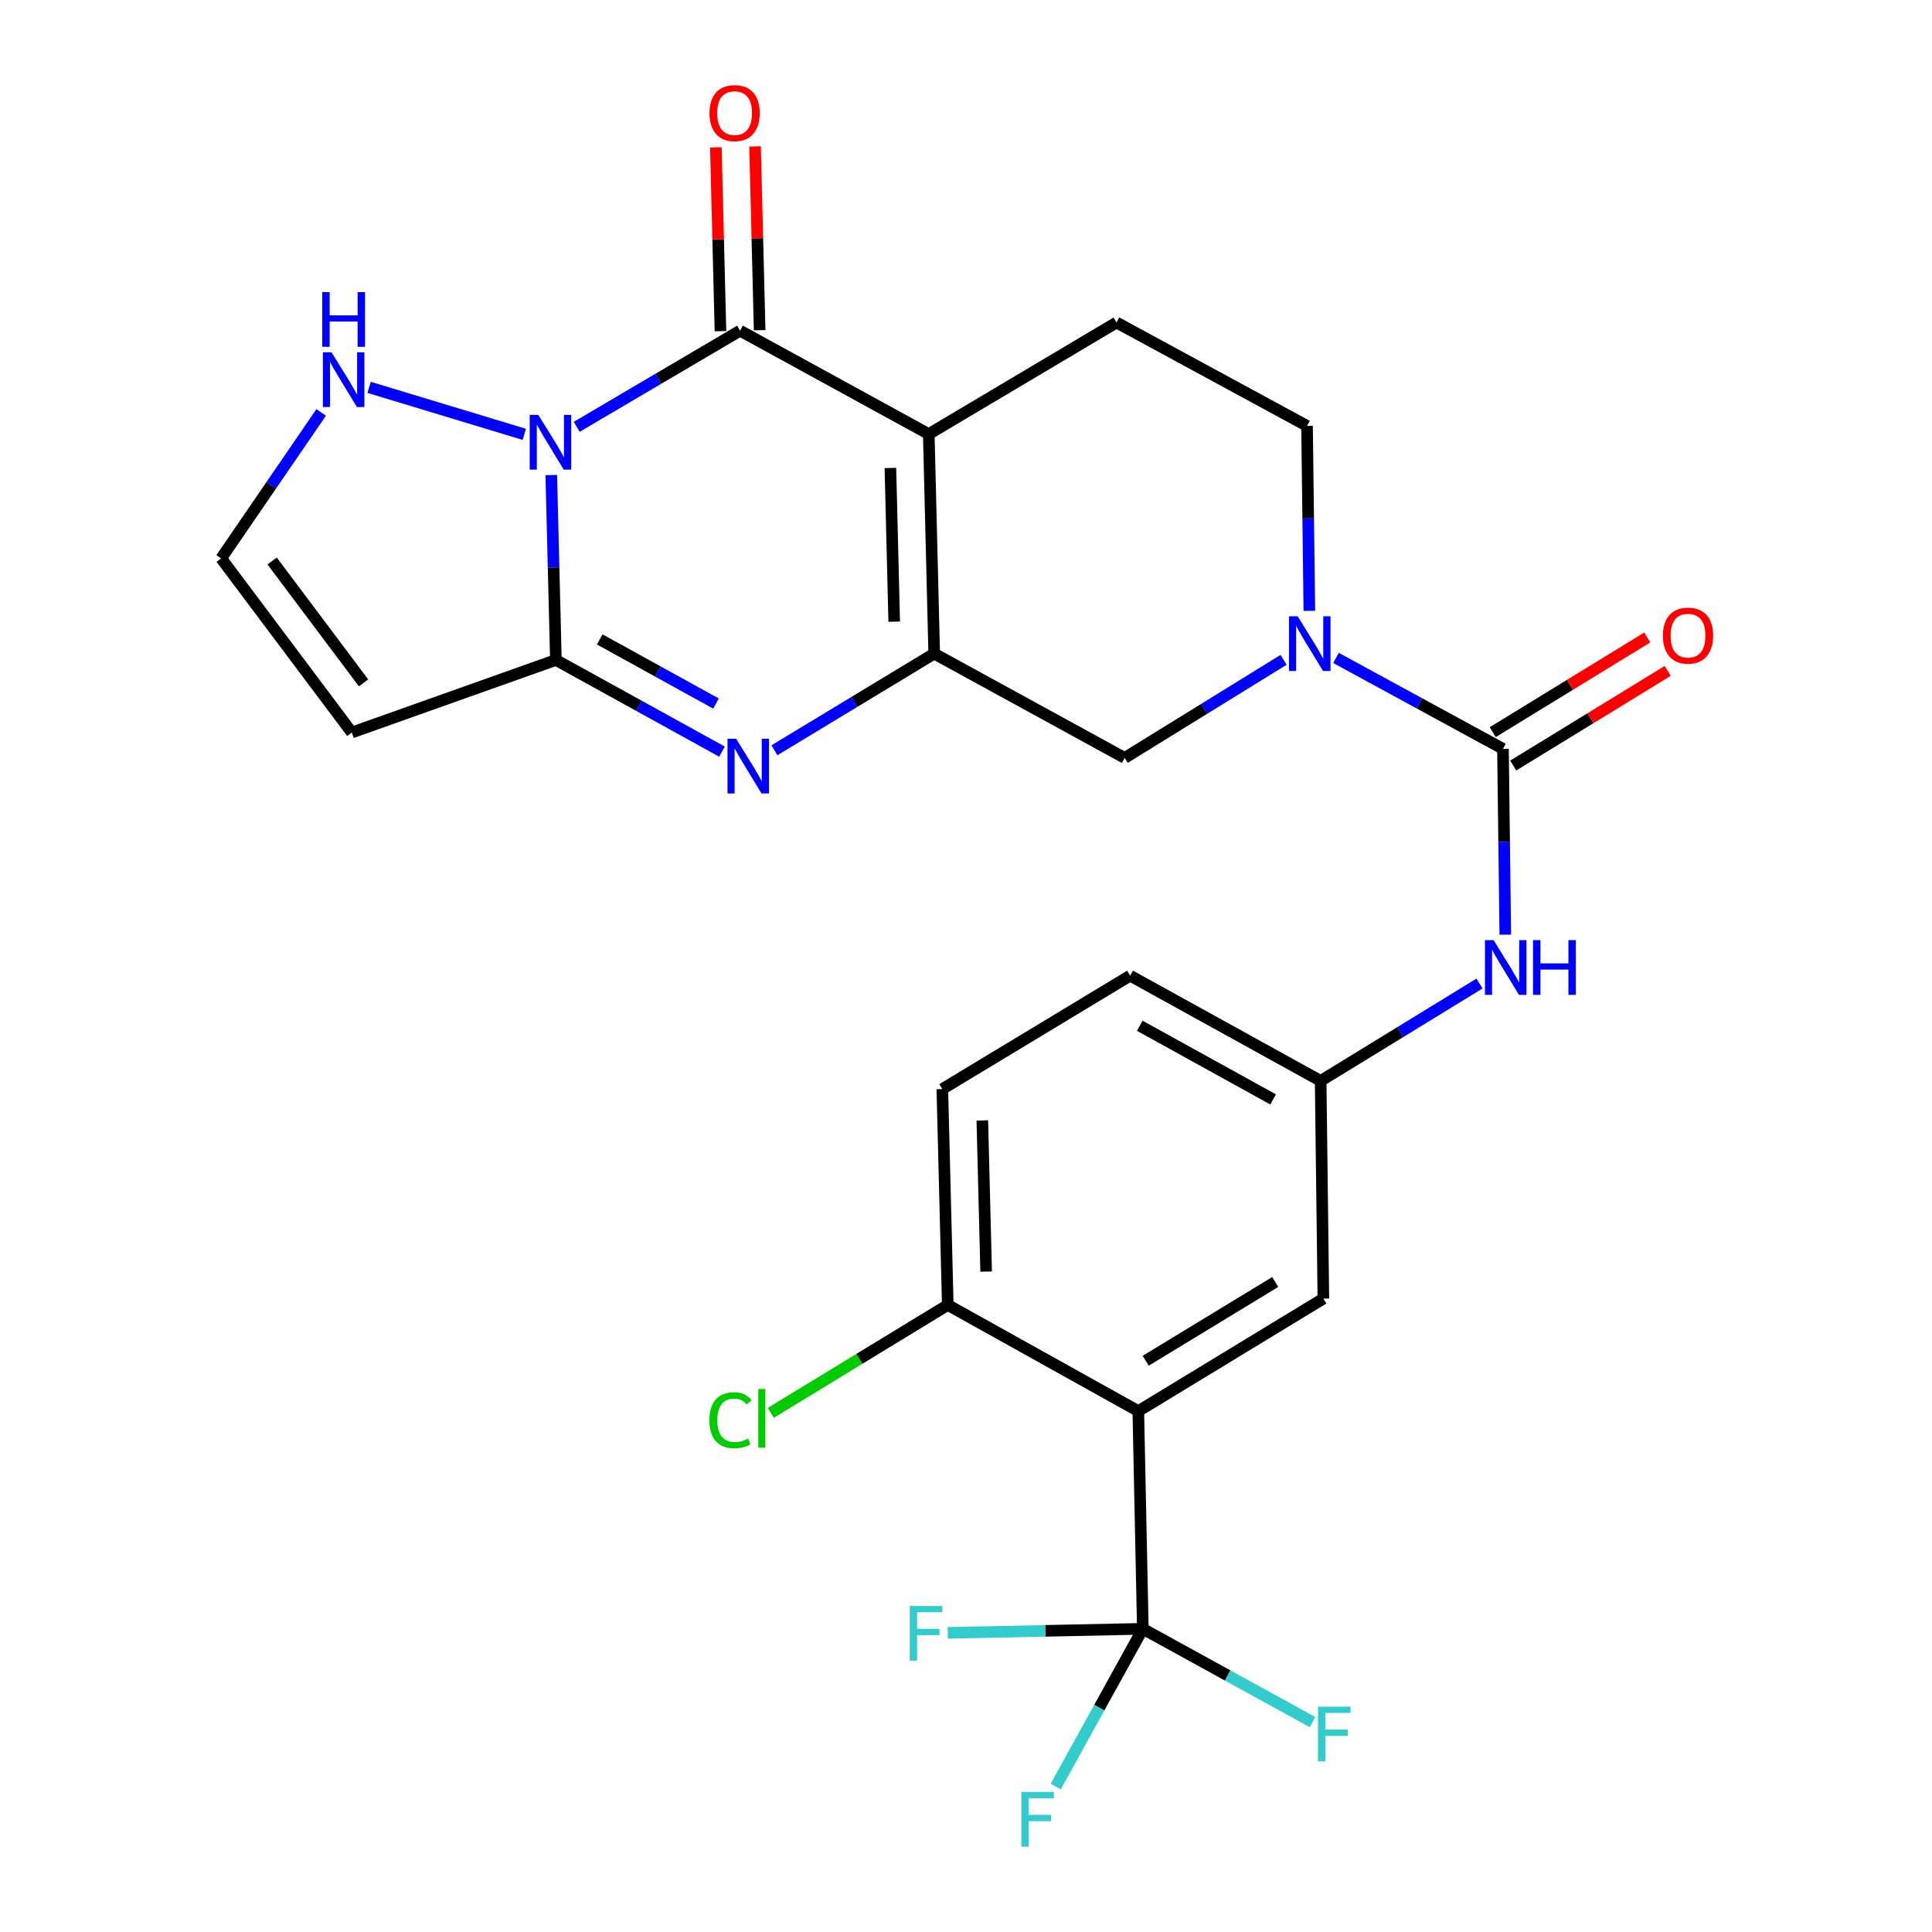 <?xml version='1.0' encoding='iso-8859-1'?>
<svg version='1.1' baseProfile='full'
              xmlns='http://www.w3.org/2000/svg'
                      xmlns:rdkit='http://www.rdkit.org/xml'
                      xmlns:xlink='http://www.w3.org/1999/xlink'
                  xml:space='preserve'
width='1000px' height='1000px' viewBox='0 0 1000 1000'>
<!-- END OF HEADER -->
<rect style='opacity:1.0;fill:#FFFFFF;stroke:none' width='1000' height='1000' x='0' y='0'> </rect>
<path class='bond-1' d='M 298.502,220.919 L 340.776,196.039' style='fill:none;fill-rule:evenodd;stroke:#0000FF;stroke-width:6px;stroke-linecap:butt;stroke-linejoin:miter;stroke-opacity:1' />
<path class='bond-1' d='M 340.776,196.039 L 383.051,171.158' style='fill:none;fill-rule:evenodd;stroke:#000000;stroke-width:6px;stroke-linecap:butt;stroke-linejoin:miter;stroke-opacity:1' />
<path class='bond-3' d='M 285.34,245.893 L 286.536,293.746' style='fill:none;fill-rule:evenodd;stroke:#0000FF;stroke-width:6px;stroke-linecap:butt;stroke-linejoin:miter;stroke-opacity:1' />
<path class='bond-3' d='M 286.536,293.746 L 287.732,341.6' style='fill:none;fill-rule:evenodd;stroke:#000000;stroke-width:6px;stroke-linecap:butt;stroke-linejoin:miter;stroke-opacity:1' />
<path class='bond-11' d='M 271.379,224.817 L 191.048,200.495' style='fill:none;fill-rule:evenodd;stroke:#0000FF;stroke-width:6px;stroke-linecap:butt;stroke-linejoin:miter;stroke-opacity:1' />
<path class='bond-0' d='M 480.724,224.678 L 383.051,171.158' style='fill:none;fill-rule:evenodd;stroke:#000000;stroke-width:6px;stroke-linecap:butt;stroke-linejoin:miter;stroke-opacity:1' />
<path class='bond-13' d='M 480.724,224.678 L 577.902,166.932' style='fill:none;fill-rule:evenodd;stroke:#000000;stroke-width:6px;stroke-linecap:butt;stroke-linejoin:miter;stroke-opacity:1' />
<path class='bond-28' d='M 480.724,224.678 L 483.542,338.309' style='fill:none;fill-rule:evenodd;stroke:#000000;stroke-width:6px;stroke-linecap:butt;stroke-linejoin:miter;stroke-opacity:1' />
<path class='bond-28' d='M 460.868,242.225 L 462.84,321.767' style='fill:none;fill-rule:evenodd;stroke:#000000;stroke-width:6px;stroke-linecap:butt;stroke-linejoin:miter;stroke-opacity:1' />
<path class='bond-17' d='M 393.19,170.905 L 392.001,123.346' style='fill:none;fill-rule:evenodd;stroke:#000000;stroke-width:6px;stroke-linecap:butt;stroke-linejoin:miter;stroke-opacity:1' />
<path class='bond-17' d='M 392.001,123.346 L 390.812,75.787' style='fill:none;fill-rule:evenodd;stroke:#FF0000;stroke-width:6px;stroke-linecap:butt;stroke-linejoin:miter;stroke-opacity:1' />
<path class='bond-17' d='M 372.911,171.412 L 371.722,123.853' style='fill:none;fill-rule:evenodd;stroke:#000000;stroke-width:6px;stroke-linecap:butt;stroke-linejoin:miter;stroke-opacity:1' />
<path class='bond-17' d='M 371.722,123.853 L 370.533,76.294' style='fill:none;fill-rule:evenodd;stroke:#FF0000;stroke-width:6px;stroke-linecap:butt;stroke-linejoin:miter;stroke-opacity:1' />
<path class='bond-2' d='M 483.542,338.309 L 442.191,363.325' style='fill:none;fill-rule:evenodd;stroke:#000000;stroke-width:6px;stroke-linecap:butt;stroke-linejoin:miter;stroke-opacity:1' />
<path class='bond-2' d='M 442.191,363.325 L 400.84,388.34' style='fill:none;fill-rule:evenodd;stroke:#0000FF;stroke-width:6px;stroke-linecap:butt;stroke-linejoin:miter;stroke-opacity:1' />
<path class='bond-10' d='M 483.542,338.309 L 582.139,392.302' style='fill:none;fill-rule:evenodd;stroke:#000000;stroke-width:6px;stroke-linecap:butt;stroke-linejoin:miter;stroke-opacity:1' />
<path class='bond-4' d='M 287.732,341.6 L 330.719,365.322' style='fill:none;fill-rule:evenodd;stroke:#000000;stroke-width:6px;stroke-linecap:butt;stroke-linejoin:miter;stroke-opacity:1' />
<path class='bond-4' d='M 330.719,365.322 L 373.705,389.043' style='fill:none;fill-rule:evenodd;stroke:#0000FF;stroke-width:6px;stroke-linecap:butt;stroke-linejoin:miter;stroke-opacity:1' />
<path class='bond-4' d='M 310.429,330.956 L 340.52,347.561' style='fill:none;fill-rule:evenodd;stroke:#000000;stroke-width:6px;stroke-linecap:butt;stroke-linejoin:miter;stroke-opacity:1' />
<path class='bond-4' d='M 340.52,347.561 L 370.61,364.166' style='fill:none;fill-rule:evenodd;stroke:#0000FF;stroke-width:6px;stroke-linecap:butt;stroke-linejoin:miter;stroke-opacity:1' />
<path class='bond-9' d='M 287.732,341.6 L 182.091,379.15' style='fill:none;fill-rule:evenodd;stroke:#000000;stroke-width:6px;stroke-linecap:butt;stroke-linejoin:miter;stroke-opacity:1' />
<path class='bond-5' d='M 777.937,387.602 L 734.727,364.074' style='fill:none;fill-rule:evenodd;stroke:#000000;stroke-width:6px;stroke-linecap:butt;stroke-linejoin:miter;stroke-opacity:1' />
<path class='bond-5' d='M 734.727,364.074 L 691.518,340.546' style='fill:none;fill-rule:evenodd;stroke:#0000FF;stroke-width:6px;stroke-linecap:butt;stroke-linejoin:miter;stroke-opacity:1' />
<path class='bond-12' d='M 777.937,387.602 L 778.536,435.692' style='fill:none;fill-rule:evenodd;stroke:#000000;stroke-width:6px;stroke-linecap:butt;stroke-linejoin:miter;stroke-opacity:1' />
<path class='bond-12' d='M 778.536,435.692 L 779.134,483.782' style='fill:none;fill-rule:evenodd;stroke:#0000FF;stroke-width:6px;stroke-linecap:butt;stroke-linejoin:miter;stroke-opacity:1' />
<path class='bond-19' d='M 783.236,396.251 L 823.222,371.753' style='fill:none;fill-rule:evenodd;stroke:#000000;stroke-width:6px;stroke-linecap:butt;stroke-linejoin:miter;stroke-opacity:1' />
<path class='bond-19' d='M 823.222,371.753 L 863.208,347.255' style='fill:none;fill-rule:evenodd;stroke:#FF0000;stroke-width:6px;stroke-linecap:butt;stroke-linejoin:miter;stroke-opacity:1' />
<path class='bond-19' d='M 772.638,378.954 L 812.625,354.456' style='fill:none;fill-rule:evenodd;stroke:#000000;stroke-width:6px;stroke-linecap:butt;stroke-linejoin:miter;stroke-opacity:1' />
<path class='bond-19' d='M 812.625,354.456 L 852.611,329.958' style='fill:none;fill-rule:evenodd;stroke:#FF0000;stroke-width:6px;stroke-linecap:butt;stroke-linejoin:miter;stroke-opacity:1' />
<path class='bond-6' d='M 589.183,730.389 L 684.974,672.148' style='fill:none;fill-rule:evenodd;stroke:#000000;stroke-width:6px;stroke-linecap:butt;stroke-linejoin:miter;stroke-opacity:1' />
<path class='bond-6' d='M 593.013,704.32 L 660.067,663.551' style='fill:none;fill-rule:evenodd;stroke:#000000;stroke-width:6px;stroke-linecap:butt;stroke-linejoin:miter;stroke-opacity:1' />
<path class='bond-8' d='M 589.183,730.389 L 591.527,843.074' style='fill:none;fill-rule:evenodd;stroke:#000000;stroke-width:6px;stroke-linecap:butt;stroke-linejoin:miter;stroke-opacity:1' />
<path class='bond-30' d='M 589.183,730.389 L 490.574,675.45' style='fill:none;fill-rule:evenodd;stroke:#000000;stroke-width:6px;stroke-linecap:butt;stroke-linejoin:miter;stroke-opacity:1' />
<path class='bond-7' d='M 664.376,341.518 L 623.258,366.91' style='fill:none;fill-rule:evenodd;stroke:#0000FF;stroke-width:6px;stroke-linecap:butt;stroke-linejoin:miter;stroke-opacity:1' />
<path class='bond-7' d='M 623.258,366.91 L 582.139,392.302' style='fill:none;fill-rule:evenodd;stroke:#000000;stroke-width:6px;stroke-linecap:butt;stroke-linejoin:miter;stroke-opacity:1' />
<path class='bond-29' d='M 677.719,316.17 L 677.12,268.311' style='fill:none;fill-rule:evenodd;stroke:#0000FF;stroke-width:6px;stroke-linecap:butt;stroke-linejoin:miter;stroke-opacity:1' />
<path class='bond-29' d='M 677.12,268.311 L 676.522,220.452' style='fill:none;fill-rule:evenodd;stroke:#000000;stroke-width:6px;stroke-linecap:butt;stroke-linejoin:miter;stroke-opacity:1' />
<path class='bond-21' d='M 591.527,843.074 L 541.034,844.124' style='fill:none;fill-rule:evenodd;stroke:#000000;stroke-width:6px;stroke-linecap:butt;stroke-linejoin:miter;stroke-opacity:1' />
<path class='bond-21' d='M 541.034,844.124 L 490.541,845.173' style='fill:none;fill-rule:evenodd;stroke:#33CCCC;stroke-width:6px;stroke-linecap:butt;stroke-linejoin:miter;stroke-opacity:1' />
<path class='bond-22' d='M 591.527,843.074 L 635.445,867.216' style='fill:none;fill-rule:evenodd;stroke:#000000;stroke-width:6px;stroke-linecap:butt;stroke-linejoin:miter;stroke-opacity:1' />
<path class='bond-22' d='M 635.445,867.216 L 679.362,891.358' style='fill:none;fill-rule:evenodd;stroke:#33CCCC;stroke-width:6px;stroke-linecap:butt;stroke-linejoin:miter;stroke-opacity:1' />
<path class='bond-23' d='M 591.527,843.074 L 568.987,883.89' style='fill:none;fill-rule:evenodd;stroke:#000000;stroke-width:6px;stroke-linecap:butt;stroke-linejoin:miter;stroke-opacity:1' />
<path class='bond-23' d='M 568.987,883.89 L 546.447,924.707' style='fill:none;fill-rule:evenodd;stroke:#33CCCC;stroke-width:6px;stroke-linecap:butt;stroke-linejoin:miter;stroke-opacity:1' />
<path class='bond-27' d='M 182.091,379.15 L 114.474,289.016' style='fill:none;fill-rule:evenodd;stroke:#000000;stroke-width:6px;stroke-linecap:butt;stroke-linejoin:miter;stroke-opacity:1' />
<path class='bond-27' d='M 188.175,353.457 L 140.843,290.363' style='fill:none;fill-rule:evenodd;stroke:#000000;stroke-width:6px;stroke-linecap:butt;stroke-linejoin:miter;stroke-opacity:1' />
<path class='bond-14' d='M 166.241,213.467 L 140.358,251.242' style='fill:none;fill-rule:evenodd;stroke:#0000FF;stroke-width:6px;stroke-linecap:butt;stroke-linejoin:miter;stroke-opacity:1' />
<path class='bond-14' d='M 140.358,251.242 L 114.474,289.016' style='fill:none;fill-rule:evenodd;stroke:#000000;stroke-width:6px;stroke-linecap:butt;stroke-linejoin:miter;stroke-opacity:1' />
<path class='bond-20' d='M 765.797,509.075 L 724.681,534.275' style='fill:none;fill-rule:evenodd;stroke:#0000FF;stroke-width:6px;stroke-linecap:butt;stroke-linejoin:miter;stroke-opacity:1' />
<path class='bond-20' d='M 724.681,534.275 L 683.566,559.475' style='fill:none;fill-rule:evenodd;stroke:#000000;stroke-width:6px;stroke-linecap:butt;stroke-linejoin:miter;stroke-opacity:1' />
<path class='bond-18' d='M 577.902,166.932 L 676.522,220.452' style='fill:none;fill-rule:evenodd;stroke:#000000;stroke-width:6px;stroke-linecap:butt;stroke-linejoin:miter;stroke-opacity:1' />
<path class='bond-15' d='M 490.574,675.45 L 487.745,563.69' style='fill:none;fill-rule:evenodd;stroke:#000000;stroke-width:6px;stroke-linecap:butt;stroke-linejoin:miter;stroke-opacity:1' />
<path class='bond-15' d='M 510.428,658.173 L 508.448,579.94' style='fill:none;fill-rule:evenodd;stroke:#000000;stroke-width:6px;stroke-linecap:butt;stroke-linejoin:miter;stroke-opacity:1' />
<path class='bond-26' d='M 490.574,675.45 L 444.771,703.371' style='fill:none;fill-rule:evenodd;stroke:#000000;stroke-width:6px;stroke-linecap:butt;stroke-linejoin:miter;stroke-opacity:1' />
<path class='bond-26' d='M 444.771,703.371 L 398.967,731.291' style='fill:none;fill-rule:evenodd;stroke:#00CC00;stroke-width:6px;stroke-linecap:butt;stroke-linejoin:miter;stroke-opacity:1' />
<path class='bond-16' d='M 684.974,672.148 L 683.566,559.475' style='fill:none;fill-rule:evenodd;stroke:#000000;stroke-width:6px;stroke-linecap:butt;stroke-linejoin:miter;stroke-opacity:1' />
<path class='bond-25' d='M 683.566,559.475 L 584.957,504.997' style='fill:none;fill-rule:evenodd;stroke:#000000;stroke-width:6px;stroke-linecap:butt;stroke-linejoin:miter;stroke-opacity:1' />
<path class='bond-25' d='M 658.965,569.059 L 589.939,530.925' style='fill:none;fill-rule:evenodd;stroke:#000000;stroke-width:6px;stroke-linecap:butt;stroke-linejoin:miter;stroke-opacity:1' />
<path class='bond-24' d='M 487.745,563.69 L 584.957,504.997' style='fill:none;fill-rule:evenodd;stroke:#000000;stroke-width:6px;stroke-linecap:butt;stroke-linejoin:miter;stroke-opacity:1' />
<path  class='atom-0' d='M 278.655 214.755
L 287.935 229.755
Q 288.855 231.235, 290.335 233.915
Q 291.815 236.595, 291.895 236.755
L 291.895 214.755
L 295.655 214.755
L 295.655 243.075
L 291.775 243.075
L 281.815 226.675
Q 280.655 224.755, 279.415 222.555
Q 278.215 220.355, 277.855 219.675
L 277.855 243.075
L 274.175 243.075
L 274.175 214.755
L 278.655 214.755
' fill='#0000FF'/>
<path  class='atom-5' d='M 381.028 382.379
L 390.308 397.379
Q 391.228 398.859, 392.708 401.539
Q 394.188 404.219, 394.268 404.379
L 394.268 382.379
L 398.028 382.379
L 398.028 410.699
L 394.148 410.699
L 384.188 394.299
Q 383.028 392.379, 381.788 390.179
Q 380.588 387.979, 380.228 387.299
L 380.228 410.699
L 376.548 410.699
L 376.548 382.379
L 381.028 382.379
' fill='#0000FF'/>
<path  class='atom-8' d='M 671.671 318.987
L 680.951 333.987
Q 681.871 335.467, 683.351 338.147
Q 684.831 340.827, 684.911 340.987
L 684.911 318.987
L 688.671 318.987
L 688.671 347.307
L 684.791 347.307
L 674.831 330.907
Q 673.671 328.987, 672.431 326.787
Q 671.231 324.587, 670.871 323.907
L 670.871 347.307
L 667.191 347.307
L 667.191 318.987
L 671.671 318.987
' fill='#0000FF'/>
<path  class='atom-12' d='M 171.605 182.344
L 180.885 197.344
Q 181.805 198.824, 183.285 201.504
Q 184.765 204.184, 184.845 204.344
L 184.845 182.344
L 188.605 182.344
L 188.605 210.664
L 184.725 210.664
L 174.765 194.264
Q 173.605 192.344, 172.365 190.144
Q 171.165 187.944, 170.805 187.264
L 170.805 210.664
L 167.125 210.664
L 167.125 182.344
L 171.605 182.344
' fill='#0000FF'/>
<path  class='atom-12' d='M 166.785 151.192
L 170.625 151.192
L 170.625 163.232
L 185.105 163.232
L 185.105 151.192
L 188.945 151.192
L 188.945 179.512
L 185.105 179.512
L 185.105 166.432
L 170.625 166.432
L 170.625 179.512
L 166.785 179.512
L 166.785 151.192
' fill='#0000FF'/>
<path  class='atom-13' d='M 773.086 486.611
L 782.366 501.611
Q 783.286 503.091, 784.766 505.771
Q 786.246 508.451, 786.326 508.611
L 786.326 486.611
L 790.086 486.611
L 790.086 514.931
L 786.206 514.931
L 776.246 498.531
Q 775.086 496.611, 773.846 494.411
Q 772.646 492.211, 772.286 491.531
L 772.286 514.931
L 768.606 514.931
L 768.606 486.611
L 773.086 486.611
' fill='#0000FF'/>
<path  class='atom-13' d='M 793.486 486.611
L 797.326 486.611
L 797.326 498.651
L 811.806 498.651
L 811.806 486.611
L 815.646 486.611
L 815.646 514.931
L 811.806 514.931
L 811.806 501.851
L 797.326 501.851
L 797.326 514.931
L 793.486 514.931
L 793.486 486.611
' fill='#0000FF'/>
<path  class='atom-18' d='M 367.233 58.542
Q 367.233 51.742, 370.593 47.943
Q 373.953 44.142, 380.233 44.142
Q 386.513 44.142, 389.873 47.943
Q 393.233 51.742, 393.233 58.542
Q 393.233 65.422, 389.833 69.343
Q 386.433 73.222, 380.233 73.222
Q 373.993 73.222, 370.593 69.343
Q 367.233 65.463, 367.233 58.542
M 380.233 70.022
Q 384.553 70.022, 386.873 67.142
Q 389.233 64.222, 389.233 58.542
Q 389.233 52.983, 386.873 50.182
Q 384.553 47.343, 380.233 47.343
Q 375.913 47.343, 373.553 50.142
Q 371.233 52.943, 371.233 58.542
Q 371.233 64.263, 373.553 67.142
Q 375.913 70.022, 380.233 70.022
' fill='#FF0000'/>
<path  class='atom-20' d='M 860.717 329.001
Q 860.717 322.201, 864.077 318.401
Q 867.437 314.601, 873.717 314.601
Q 879.997 314.601, 883.357 318.401
Q 886.717 322.201, 886.717 329.001
Q 886.717 335.881, 883.317 339.801
Q 879.917 343.681, 873.717 343.681
Q 867.477 343.681, 864.077 339.801
Q 860.717 335.921, 860.717 329.001
M 873.717 340.481
Q 878.037 340.481, 880.357 337.601
Q 882.717 334.681, 882.717 329.001
Q 882.717 323.441, 880.357 320.641
Q 878.037 317.801, 873.717 317.801
Q 869.397 317.801, 867.037 320.601
Q 864.717 323.401, 864.717 329.001
Q 864.717 334.721, 867.037 337.601
Q 869.397 340.481, 873.717 340.481
' fill='#FF0000'/>
<path  class='atom-22' d='M 470.895 831.247
L 487.735 831.247
L 487.735 834.487
L 474.695 834.487
L 474.695 843.087
L 486.295 843.087
L 486.295 846.367
L 474.695 846.367
L 474.695 859.567
L 470.895 859.567
L 470.895 831.247
' fill='#33CCCC'/>
<path  class='atom-23' d='M 682.189 883.38
L 699.029 883.38
L 699.029 886.62
L 685.989 886.62
L 685.989 895.22
L 697.589 895.22
L 697.589 898.5
L 685.989 898.5
L 685.989 911.7
L 682.189 911.7
L 682.189 883.38
' fill='#33CCCC'/>
<path  class='atom-24' d='M 528.652 927.523
L 545.492 927.523
L 545.492 930.763
L 532.452 930.763
L 532.452 939.363
L 544.052 939.363
L 544.052 942.643
L 532.452 942.643
L 532.452 955.843
L 528.652 955.843
L 528.652 927.523
' fill='#33CCCC'/>
<path  class='atom-27' d='M 367.189 735.111
Q 367.189 728.071, 370.469 724.391
Q 373.789 720.671, 380.069 720.671
Q 385.909 720.671, 389.029 724.791
L 386.389 726.951
Q 384.109 723.951, 380.069 723.951
Q 375.789 723.951, 373.509 726.831
Q 371.269 729.671, 371.269 735.111
Q 371.269 740.711, 373.589 743.591
Q 375.949 746.471, 380.509 746.471
Q 383.629 746.471, 387.269 744.591
L 388.389 747.591
Q 386.909 748.551, 384.669 749.111
Q 382.429 749.671, 379.949 749.671
Q 373.789 749.671, 370.469 745.911
Q 367.189 742.151, 367.189 735.111
' fill='#00CC00'/>
<path  class='atom-27' d='M 392.469 718.951
L 396.149 718.951
L 396.149 749.311
L 392.469 749.311
L 392.469 718.951
' fill='#00CC00'/>
</svg>
